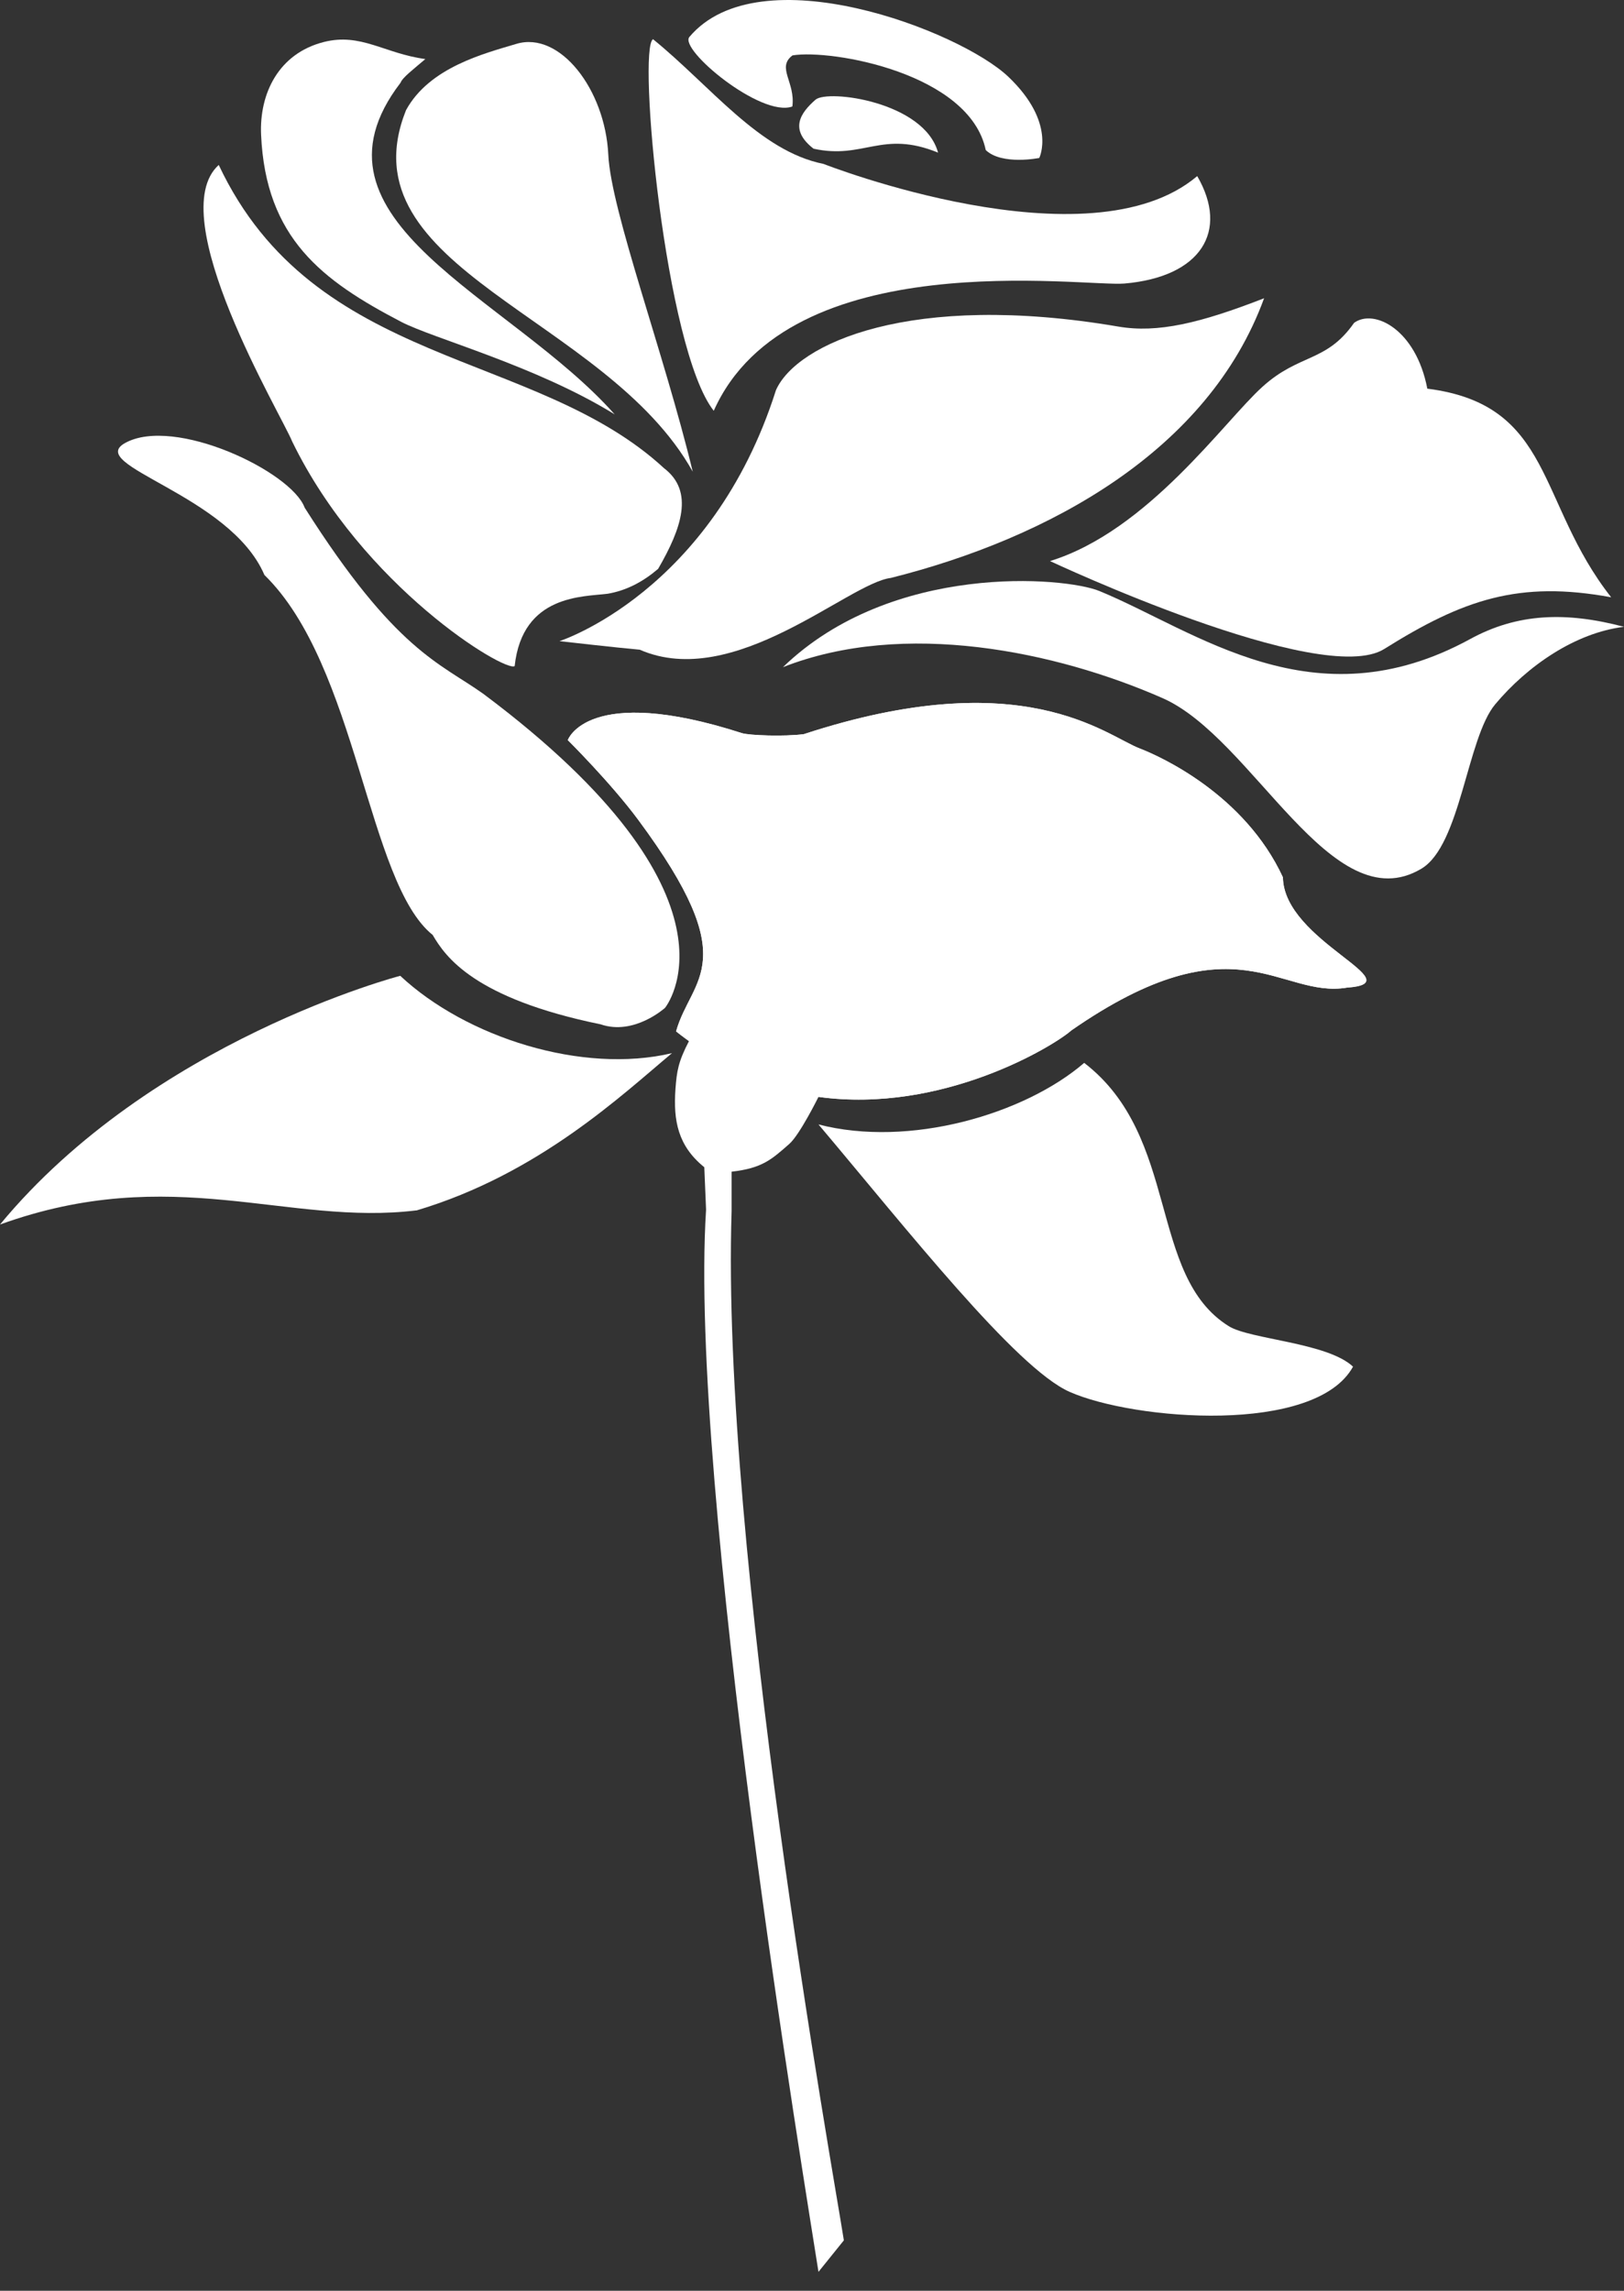 <?xml version="1.0" encoding="UTF-8" standalone="no"?><!DOCTYPE svg PUBLIC "-//W3C//DTD SVG 1.1//EN" "http://www.w3.org/Graphics/SVG/1.1/DTD/svg11.dtd"><svg width="100%" height="100%" viewBox="0 0 78 110" version="1.1" xmlns="http://www.w3.org/2000/svg" xmlns:xlink="http://www.w3.org/1999/xlink" xml:space="preserve" style="fill-rule:evenodd;clip-rule:evenodd;stroke-linejoin:round;stroke-miterlimit:1.414;"><rect x="0" y="0" width="78" height="110" fill="#333333" stroke="none"/><g id="Ebene-12"><path d="M31.61,27.315c-0.703,0.602 -1.5,1.039 -2.423,1.196c-1.157,0.151 -4.095,0.022 -4.468,3.474c-0.459,0.312 -7.292,-3.807 -10.687,-10.788c-0.519,-1.285 -6.251,-10.825 -3.526,-13.276c4.604,9.783 15.177,8.831 21.39,14.564c1.452,1.11 0.842,2.886 -0.286,4.83" style="fill:#fff;fill-rule:nonzero;"/><path d="M31.941,48.396c0,0 4.341,-5.309 -8.725,-15.077c-2.075,-1.482 -4.206,-2.038 -8.584,-8.943c-0.642,-1.739 -6.256,-4.406 -8.617,-3.107c-1.972,1.084 5.033,2.471 6.685,6.341c4.477,4.37 4.944,14.769 8.082,17.286c0.607,1.041 1.985,3.046 8.066,4.291c1.606,0.556 3.093,-0.791 3.093,-0.791" style="fill:#fff;fill-rule:nonzero;"/><path d="M30.726,31.198c-1.116,-0.099 -3.854,-0.411 -3.854,-0.411c0,0 7.314,-2.345 10.398,-12.055c0.997,-2.239 6.475,-4.75 16.437,-3.051c1.897,0.325 3.934,-0.163 7.007,-1.359c-2.678,7.328 -10.332,11.522 -17.929,13.43c-2.046,0.25 -7.519,5.427 -12.059,3.446" style="fill:#fff;fill-rule:nonzero;"/><path d="M33.11,1.776c-0.505,0.599 3.441,3.88 4.946,3.338c0.156,-1.164 -0.774,-1.869 0.007,-2.454c1.89,-0.308 8.512,0.862 9.282,4.546c0.775,0.742 2.571,0.379 2.571,0.379c0,0 0.838,-1.686 -1.486,-3.899c-2.326,-2.213 -11.954,-5.909 -15.32,-1.91" style="fill:#fff;fill-rule:nonzero;"/><path d="M39.076,7.141c2.415,0.529 3.286,-0.912 5.978,0.188c-0.656,-2.441 -5.293,-3.052 -5.885,-2.542c-0.729,0.637 -1.277,1.436 -0.093,2.354" style="fill:#fff;fill-rule:nonzero;"/><path d="M39.555,7.872c-3.086,-0.616 -5.414,-3.735 -8.19,-5.989c-0.754,0.42 0.581,14.894 2.916,17.842c3.611,-8.076 17.766,-5.94 19.729,-6.11c3.663,-0.318 5.034,-2.504 3.492,-5.159c-5.212,4.415 -17.947,-0.584 -17.947,-0.584" style="fill:#fff;fill-rule:nonzero;"/><path d="M19.223,46.857c3.171,2.963 8.749,4.734 13.053,3.714c-2.366,1.97 -6.387,5.799 -12.253,7.548c-6.225,0.767 -11.74,-2.314 -20.023,0.681c7.308,-8.841 19.223,-11.943 19.223,-11.943" style="fill:#fff;fill-rule:nonzero;"/><path d="M52.073,51.038c4.625,3.553 3.045,10.208 6.941,12.642c1.013,0.639 4.74,0.783 5.971,1.946c-1.803,3.276 -10.513,2.582 -13.616,1.208c-2.569,-1.137 -7.803,-7.798 -12.058,-12.84c4.358,1.131 9.888,-0.482 12.762,-2.956" style="fill:#fff;fill-rule:nonzero;"/><path d="M66.485,31.163c3.794,-2.377 6.469,-3.296 10.899,-2.482c-3.587,-4.552 -2.746,-9.247 -8.831,-10.018c-0.546,-2.855 -2.559,-3.854 -3.516,-3.161c-1.342,1.919 -2.625,1.458 -4.409,3.077c-1.832,1.652 -5.495,6.914 -10.196,8.363c0,0 13.026,6.119 16.053,4.221" style="fill:#fff;fill-rule:nonzero;"/><path d="M19.5,5.292c1.125,-2.066 3.772,-2.725 5.304,-3.186c2.085,-0.624 4.26,2.188 4.412,5.318c0.128,2.709 2.684,9.543 4.056,15.226c-4.172,-7.486 -16.827,-9.706 -13.772,-17.358" style="fill:#fff;fill-rule:nonzero;"/><path d="M15.552,2.017c1.787,-0.452 2.901,0.551 4.877,0.819c-0.576,0.493 -1.1,0.889 -1.191,1.137c-5.098,6.648 5.245,10.248 10.285,15.925c-3.787,-2.34 -8.735,-3.649 -10.251,-4.442c-3.808,-1.985 -6.509,-4.017 -6.732,-8.982c-0.088,-1.989 0.844,-3.906 3.012,-4.457" style="fill:#fff;fill-rule:nonzero;"/><path d="M37.604,32.037c5.816,-2.29 13.116,-0.761 18.231,1.485c4.362,1.918 8.109,10.773 12.434,8.192c1.889,-1.127 2.186,-6.267 3.543,-7.892c1.54,-1.84 3.837,-3.435 6.188,-3.723c-2.797,-0.74 -5.133,-0.649 -7.393,0.59c-7.526,4.11 -13.143,-0.392 -17.804,-2.309c-1.647,-0.679 -9.966,-1.396 -15.199,3.657" style="fill:#fff;fill-rule:nonzero;"/><path d="M39.311,109.092c-0.582,-3.758 -6.246,-37.762 -5.399,-51.005l-0.085,-2.038c-1.272,-1.027 -1.492,-2.241 -1.385,-3.755c0.062,-0.863 0.138,-1.318 0.649,-2.301c0,0 -0.346,-0.248 -0.619,-0.467c0.732,-2.611 3.316,-3.234 -1.817,-10.158c-1.325,-1.788 -3.384,-3.829 -3.384,-3.829c0,0 0.941,-2.727 8.367,-0.333c0.348,0.108 2.03,0.17 2.967,0.048c10.552,-3.458 14.497,0.063 16.138,0.688c0.993,0.382 5.037,2.21 6.875,6.188c0.039,3.071 6.316,5.063 3.082,5.294c-3.265,0.544 -5.325,-3.443 -13.244,2.055c-0.842,0.749 -6.192,4.01 -12.145,3.193c0,0 -0.898,1.816 -1.401,2.258c-0.861,0.756 -1.307,1.167 -2.771,1.333l0,1.882c-0.527,16.263 4.879,46.136 5.391,49.434l-1.219,1.513Z" style="fill:#fff;fill-rule:nonzero;"/><path d="M33.092,49.993c0,0 -0.347,-0.248 -0.62,-0.467c0.732,-2.611 3.316,-3.234 -1.817,-10.158c-1.325,-1.788 -3.384,-3.829 -3.384,-3.829c0,0 0.941,-2.727 8.366,-0.333c0.349,0.108 2.031,0.17 2.968,0.048c10.552,-3.458 14.498,0.063 16.138,0.688c0.993,0.382 5.037,2.21 6.875,6.188c0.039,3.071 6.316,5.063 3.082,5.294c-3.265,0.544 -5.325,-3.443 -13.244,2.055c-0.842,0.749 -6.192,4.01 -12.145,3.193c0,0 -3.941,-1.196 -6.219,-2.679" style="fill:#fff;fill-rule:nonzero;"/></g></svg>